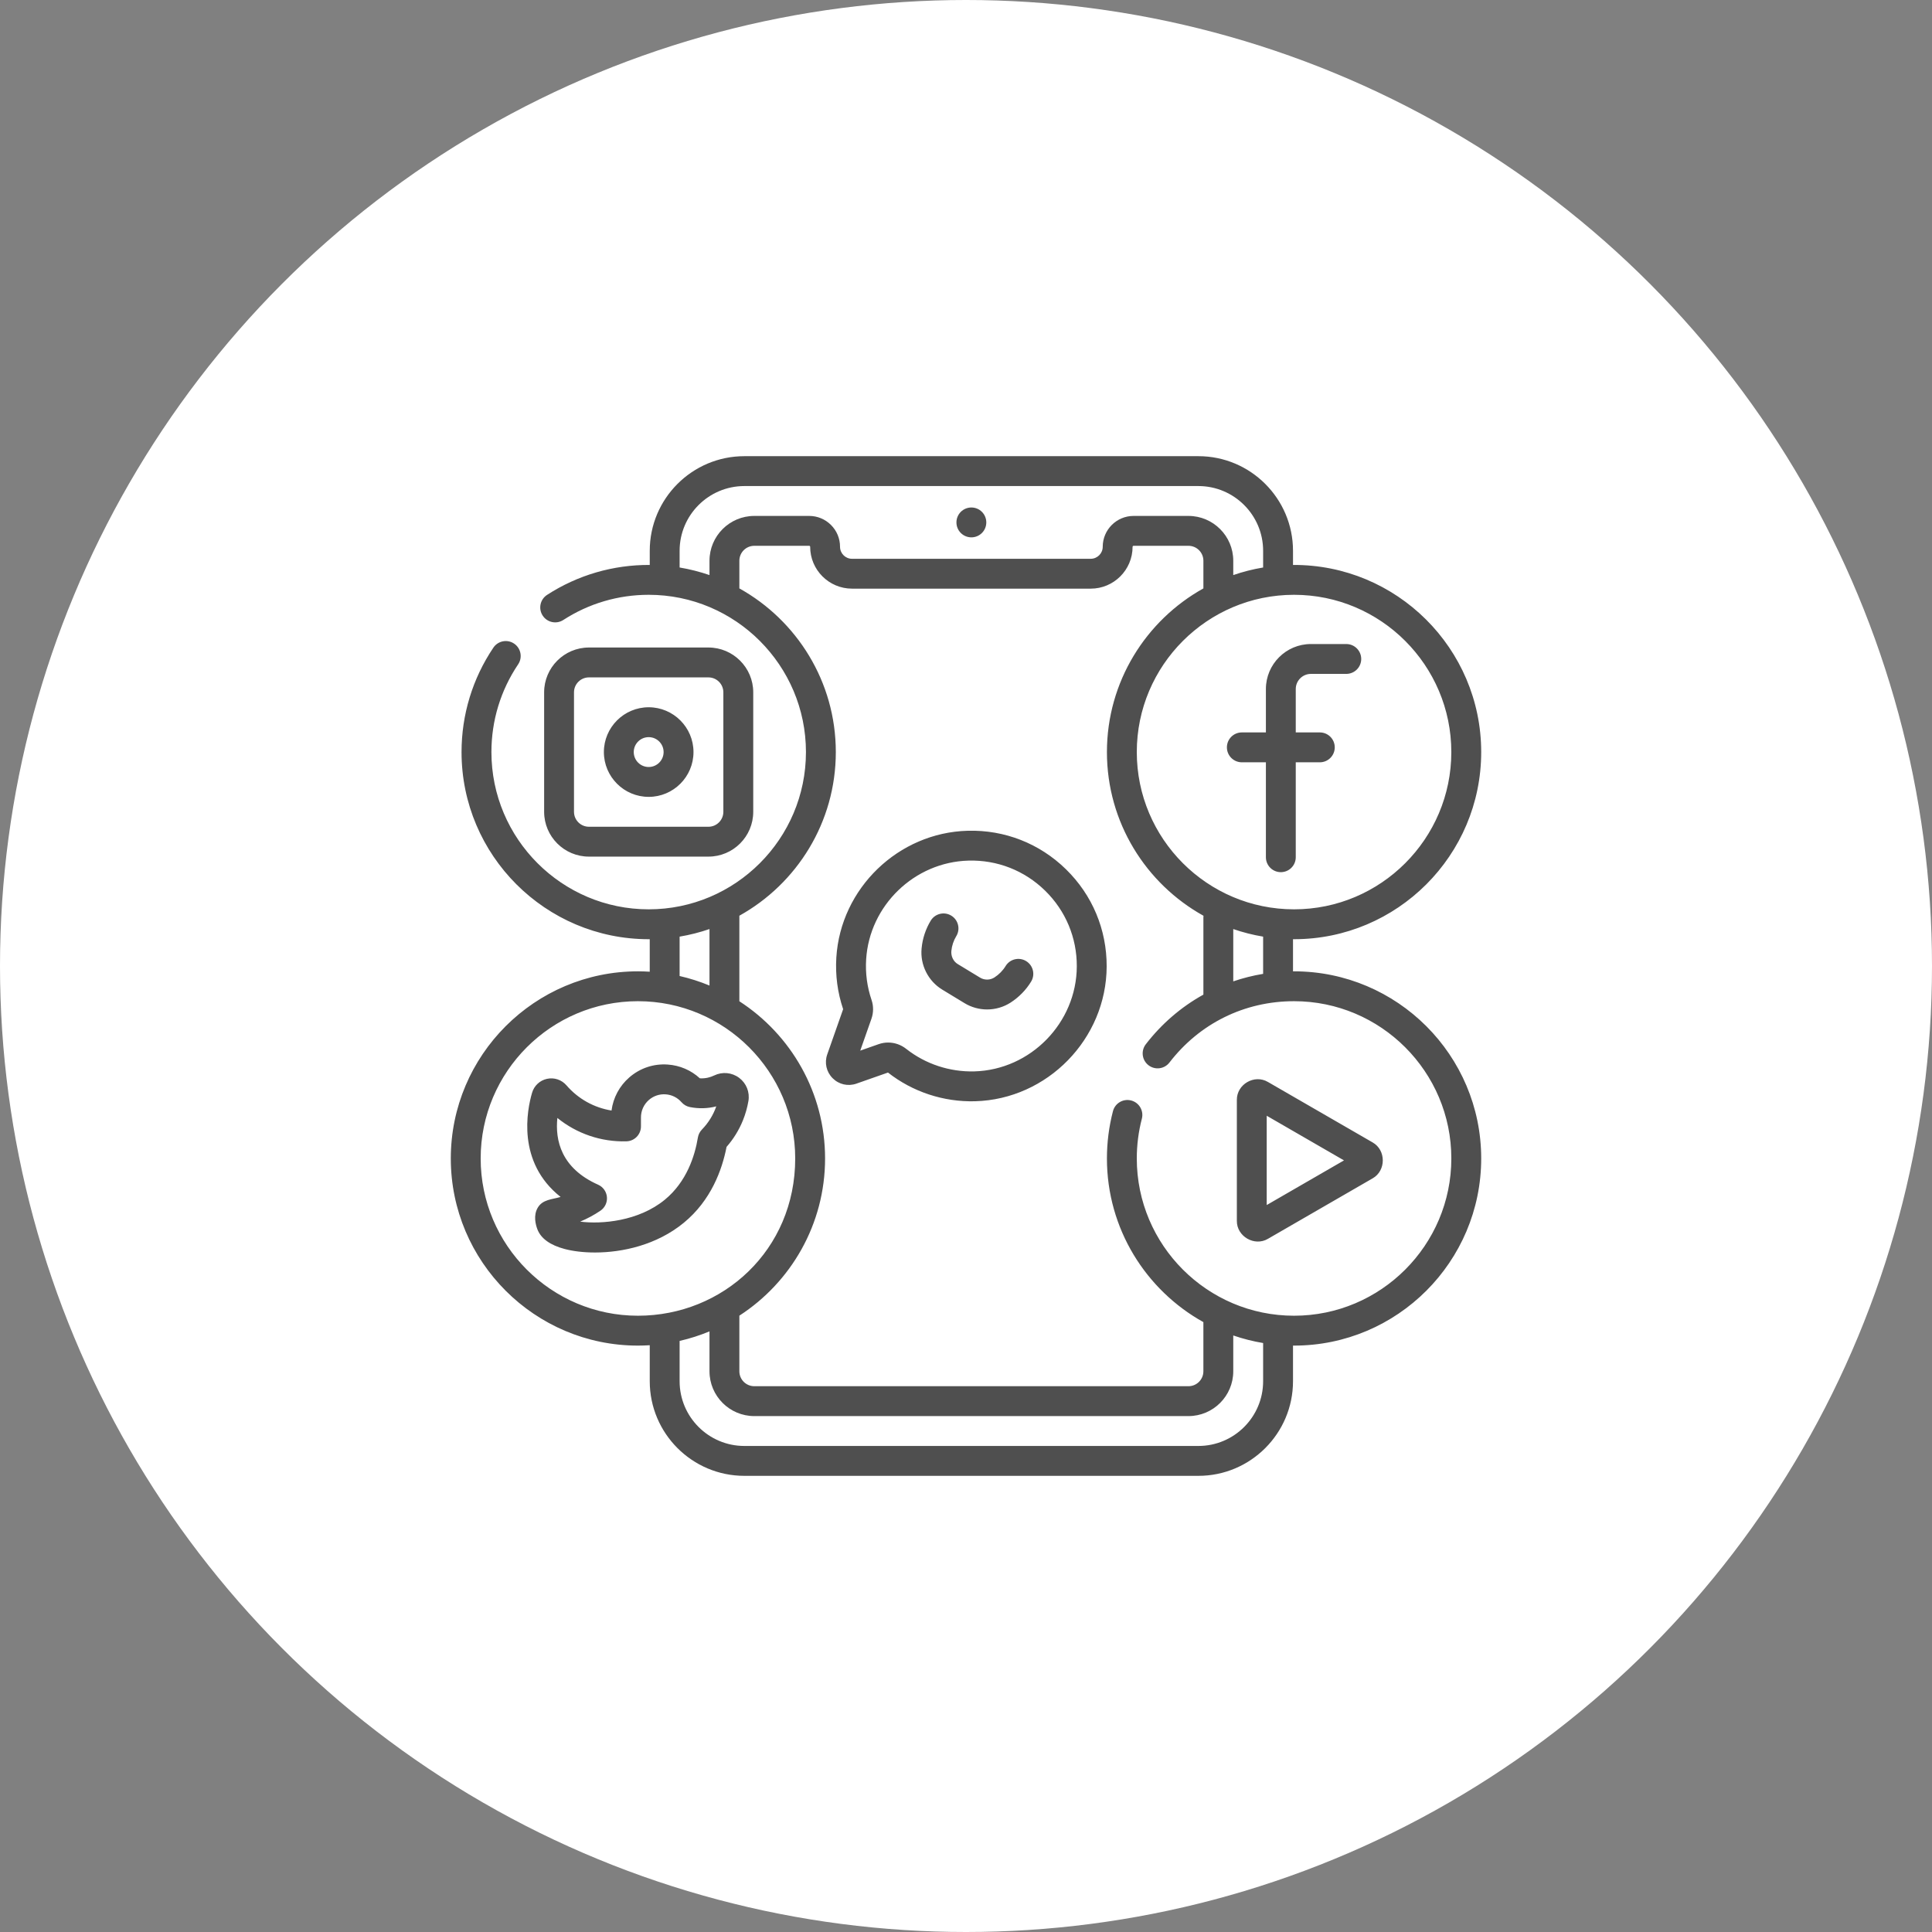 <?xml version="1.0" encoding="utf-8"?>
<!-- Generator: Adobe Illustrator 17.0.0, SVG Export Plug-In . SVG Version: 6.00 Build 0)  -->
<!DOCTYPE svg PUBLIC "-//W3C//DTD SVG 1.1//EN" "http://www.w3.org/Graphics/SVG/1.1/DTD/svg11.dtd">
<svg width="120" height="120" viewBox="0 0 120 120" fill="none" xmlns="http://www.w3.org/2000/svg">
<rect x="0" y="0" width="120" height="120" fill="#808080" stroke="none"/>
<circle cx="60" cy="60" r="60" fill="white"/>
<g clip-path="url(#clip0)">
<path d="M77.133 47.348H78.627V53.245C78.627 53.757 79.042 54.172 79.555 54.172C80.067 54.172 80.482 53.757 80.482 53.245V47.348H81.976C82.489 47.348 82.904 46.932 82.904 46.42C82.904 45.907 82.489 45.492 81.976 45.492H80.482V42.797C80.482 42.279 80.904 41.857 81.422 41.857H83.62C84.132 41.857 84.548 41.442 84.548 40.93C84.548 40.417 84.132 40.002 83.62 40.002H81.422C79.881 40.002 78.627 41.256 78.627 42.797V45.492H77.133C76.62 45.492 76.205 45.907 76.205 46.42C76.205 46.932 76.62 47.348 77.133 47.348ZM60.334 33.376C60.846 33.376 61.261 32.961 61.261 32.448C61.261 31.936 60.846 31.521 60.334 31.521C59.821 31.521 59.406 31.936 59.406 32.448C59.406 32.961 59.821 33.376 60.334 33.376ZM40.291 49.495C41.825 49.495 43.074 48.247 43.074 46.712C43.074 45.178 41.825 43.929 40.291 43.929C38.756 43.929 37.508 45.178 37.508 46.712C37.508 48.247 38.756 49.495 40.291 49.495ZM40.291 45.785C40.802 45.785 41.218 46.201 41.218 46.712C41.218 47.224 40.802 47.64 40.291 47.64C39.779 47.64 39.363 47.224 39.363 46.712C39.363 46.201 39.779 45.785 40.291 45.785ZM44.002 53.206C45.536 53.206 46.785 51.958 46.785 50.423V43.001C46.785 41.467 45.536 40.218 44.002 40.218H36.58C35.045 40.218 33.797 41.467 33.797 43.001V50.423C33.797 51.958 35.045 53.206 36.58 53.206H44.002ZM35.652 50.423V43.001C35.652 42.49 36.068 42.074 36.58 42.074H44.002C44.513 42.074 44.929 42.49 44.929 43.001V50.423C44.929 50.935 44.513 51.351 44.002 51.351H36.58C36.068 51.351 35.652 50.935 35.652 50.423ZM45.913 66.949C45.463 66.61 44.867 66.553 44.357 66.8C44.232 66.86 44.101 66.906 43.967 66.936C43.804 66.973 43.637 66.986 43.469 66.976C42.923 66.474 42.227 66.173 41.475 66.121C40.599 66.058 39.75 66.343 39.087 66.92C38.474 67.453 38.086 68.184 37.983 68.977C36.903 68.803 35.914 68.257 35.185 67.413C34.886 67.066 34.422 66.911 33.976 67.008C33.533 67.104 33.177 67.434 33.049 67.87C32.737 68.93 32.079 72.178 34.82 74.344C34.297 74.503 33.7 74.491 33.395 75.021C33.12 75.499 33.267 76.061 33.379 76.355C33.599 76.927 34.17 77.339 35.079 77.579C35.575 77.71 36.223 77.795 36.953 77.795C38.648 77.794 40.783 77.338 42.474 75.947C44.16 74.56 44.85 72.67 45.128 71.235C45.561 70.742 45.904 70.185 46.149 69.576C46.302 69.195 46.415 68.797 46.485 68.391C46.58 67.838 46.361 67.285 45.913 66.949ZM43.596 70.16C43.465 70.296 43.378 70.468 43.347 70.654C43.158 71.801 42.648 73.402 41.296 74.514C39.66 75.859 37.358 76.048 36.035 75.877C36.476 75.694 36.9 75.466 37.294 75.199C37.573 75.01 37.727 74.684 37.697 74.349C37.667 74.013 37.458 73.72 37.15 73.584C34.84 72.557 34.476 70.809 34.619 69.438C35.82 70.411 37.332 70.934 38.907 70.89C39.41 70.877 39.811 70.466 39.811 69.963V69.435C39.811 69.431 39.811 69.427 39.811 69.423C39.805 69 39.985 68.598 40.304 68.32C40.593 68.068 40.964 67.945 41.346 67.971C41.729 67.998 42.078 68.172 42.33 68.461C42.465 68.616 42.647 68.722 42.849 68.762C43.398 68.871 43.953 68.857 44.49 68.718C44.301 69.258 43.997 69.747 43.596 70.16ZM80.376 60.331C80.355 60.331 80.333 60.331 80.311 60.332V58.335C80.333 58.335 80.355 58.336 80.376 58.336C86.786 58.336 92 53.122 92 46.712C92 40.277 86.744 35.053 80.311 35.09V34.21C80.311 30.97 77.675 28.334 74.435 28.334H46.232C42.992 28.334 40.357 30.97 40.357 34.21V35.09C38.084 35.076 35.879 35.72 33.979 36.95C33.549 37.229 33.426 37.803 33.705 38.233C33.983 38.663 34.558 38.786 34.988 38.508C36.566 37.485 38.4 36.944 40.291 36.944C45.677 36.944 50.059 41.326 50.059 46.712C50.059 52.098 45.677 56.48 40.291 56.48C34.905 56.48 30.523 52.098 30.523 46.712C30.523 44.76 31.097 42.875 32.183 41.263C32.469 40.838 32.356 40.261 31.931 39.975C31.506 39.689 30.93 39.802 30.644 40.227C29.351 42.146 28.667 44.389 28.667 46.712C28.667 53.121 33.881 58.336 40.291 58.336C40.313 58.336 40.334 58.335 40.356 58.335V60.355C40.114 60.339 39.87 60.331 39.623 60.331C33.214 60.331 28 65.545 28 71.954C28 78.363 33.214 83.578 39.623 83.578C39.87 83.578 40.114 83.569 40.357 83.554V85.791C40.357 89.031 42.992 91.667 46.232 91.667H74.435C77.675 91.667 80.311 89.031 80.311 85.791V83.577C80.333 83.577 80.355 83.578 80.376 83.578C86.786 83.578 92 78.364 92 71.954C92 65.545 86.786 60.331 80.376 60.331ZM80.376 36.944C85.763 36.944 90.144 41.326 90.144 46.712C90.144 52.098 85.763 56.48 80.376 56.48C74.99 56.48 70.608 52.098 70.608 46.712C70.608 41.326 74.99 36.944 80.376 36.944ZM78.455 58.176V60.488C77.821 60.593 77.201 60.749 76.6 60.955V57.705C77.198 57.911 77.818 58.07 78.455 58.176ZM44.068 34.828V35.719C43.469 35.513 42.849 35.355 42.212 35.248V34.21C42.212 31.993 44.016 30.19 46.232 30.19H74.435C76.652 30.19 78.455 31.993 78.455 34.21V35.248C77.818 35.355 77.198 35.513 76.6 35.719V34.828C76.6 33.294 75.351 32.045 73.817 32.045H70.409C69.352 32.045 68.492 32.905 68.492 33.962C68.492 34.373 68.157 34.707 67.747 34.707H52.92C52.51 34.707 52.176 34.373 52.176 33.962C52.176 33.45 51.977 32.968 51.612 32.604C51.249 32.244 50.769 32.045 50.258 32.045H46.851C45.316 32.045 44.068 33.294 44.068 34.828ZM42.212 58.176C42.849 58.069 43.469 57.911 44.068 57.705V61.214C43.472 60.967 42.852 60.768 42.212 60.622V58.176ZM39.623 81.722C34.237 81.722 29.855 77.34 29.855 71.954C29.855 66.568 34.237 62.186 39.623 62.186C45.01 62.186 49.392 66.568 49.392 71.954C49.392 77.647 44.898 81.722 39.623 81.722ZM78.455 85.791C78.455 88.008 76.652 89.811 74.435 89.811H46.232C44.016 89.811 42.212 88.008 42.212 85.791V83.287C42.852 83.141 43.472 82.941 44.068 82.694V85.173C44.068 86.707 45.316 87.956 46.851 87.956H73.817C75.351 87.956 76.6 86.707 76.6 85.173V82.948C77.198 83.153 77.818 83.312 78.455 83.418V85.791ZM80.376 81.722C74.99 81.722 70.608 77.34 70.608 71.954C70.608 71.117 70.714 70.286 70.923 69.485C71.052 68.989 70.755 68.482 70.259 68.353C69.763 68.224 69.257 68.521 69.128 69.017C68.879 69.971 68.753 70.959 68.753 71.954C68.753 76.321 71.174 80.133 74.744 82.119V85.173C74.744 85.684 74.328 86.1 73.817 86.1H46.851C46.339 86.1 45.923 85.684 45.923 85.173V81.718C49.124 79.646 51.247 76.043 51.247 71.954C51.247 67.865 49.124 64.263 45.923 62.19V56.877C49.493 54.891 51.914 51.079 51.914 46.712C51.914 42.345 49.493 38.534 45.923 36.547V34.828C45.923 34.317 46.339 33.901 46.851 33.901H50.259C50.276 33.901 50.292 33.907 50.303 33.918C50.319 33.934 50.321 33.951 50.321 33.962C50.321 35.396 51.487 36.562 52.921 36.562H67.747C69.181 36.562 70.347 35.396 70.347 33.962C70.347 33.928 70.375 33.901 70.409 33.901H73.817C74.329 33.901 74.745 34.317 74.745 34.828V36.547C71.174 38.534 68.753 42.345 68.753 46.712C68.753 51.082 71.177 54.895 74.751 56.88C74.747 56.916 74.745 56.951 74.745 56.987V61.778C73.376 62.536 72.158 63.577 71.166 64.863C70.854 65.268 70.929 65.851 71.335 66.164C71.741 66.477 72.323 66.402 72.636 65.996C74.502 63.574 77.284 62.186 80.377 62.186C85.763 62.186 90.145 66.568 90.145 71.954C90.144 77.34 85.763 81.722 80.376 81.722ZM63.733 59.694C63.295 59.428 62.725 59.567 62.459 60.005C62.287 60.288 62.044 60.531 61.766 60.711C61.498 60.884 61.149 60.889 60.877 60.724L59.488 59.881C59.211 59.713 59.06 59.39 59.091 59.063C59.122 58.74 59.227 58.423 59.396 58.146C59.662 57.708 59.522 57.137 59.084 56.871C58.647 56.605 58.076 56.744 57.81 57.182C57.497 57.697 57.301 58.287 57.244 58.89L57.242 58.908C57.144 59.93 57.648 60.934 58.525 61.467L59.913 62.31C60.34 62.569 60.826 62.699 61.311 62.699C61.822 62.699 62.333 62.555 62.775 62.269C63.287 61.937 63.728 61.49 64.045 60.968C64.311 60.53 64.171 59.96 63.733 59.694ZM85.258 70.959L78.753 67.202C77.912 66.707 76.815 67.35 76.823 68.316V75.832C76.814 76.795 77.918 77.438 78.753 76.946L85.258 73.189C86.099 72.712 86.096 71.434 85.258 70.959ZM78.678 74.847V69.301L83.478 72.074L78.678 74.847ZM60.108 51.6C55.797 51.713 52.212 55.172 51.946 59.474C51.878 60.57 52.021 61.649 52.369 62.682L51.381 65.493C51.198 66.013 51.327 66.58 51.717 66.97C52.108 67.361 52.674 67.489 53.195 67.306L55.154 66.618C56.691 67.823 58.613 68.454 60.566 68.401C65.057 68.279 68.722 64.524 68.737 60.029C68.745 57.737 67.847 55.592 66.207 53.99C64.569 52.389 62.401 51.538 60.108 51.6ZM60.516 66.546C58.984 66.585 57.483 66.091 56.285 65.146C55.958 64.888 55.563 64.754 55.164 64.754C54.965 64.754 54.765 64.787 54.571 64.856L53.431 65.257L54.127 63.276C54.259 62.899 54.262 62.485 54.134 62.111C53.858 61.3 53.745 60.451 53.798 59.588C54.005 56.237 56.798 53.542 60.157 53.454C61.945 53.406 63.633 54.069 64.91 55.317C66.188 56.566 66.888 58.237 66.882 60.023C66.87 63.525 64.014 66.451 60.516 66.546Z" fill="#4F4F4F"/>
</g>
<defs>
<clipPath id="clip0">
<rect width="64" height="64" fill="white" transform="translate(28 28)"/>
</clipPath>
</defs>
</svg>



